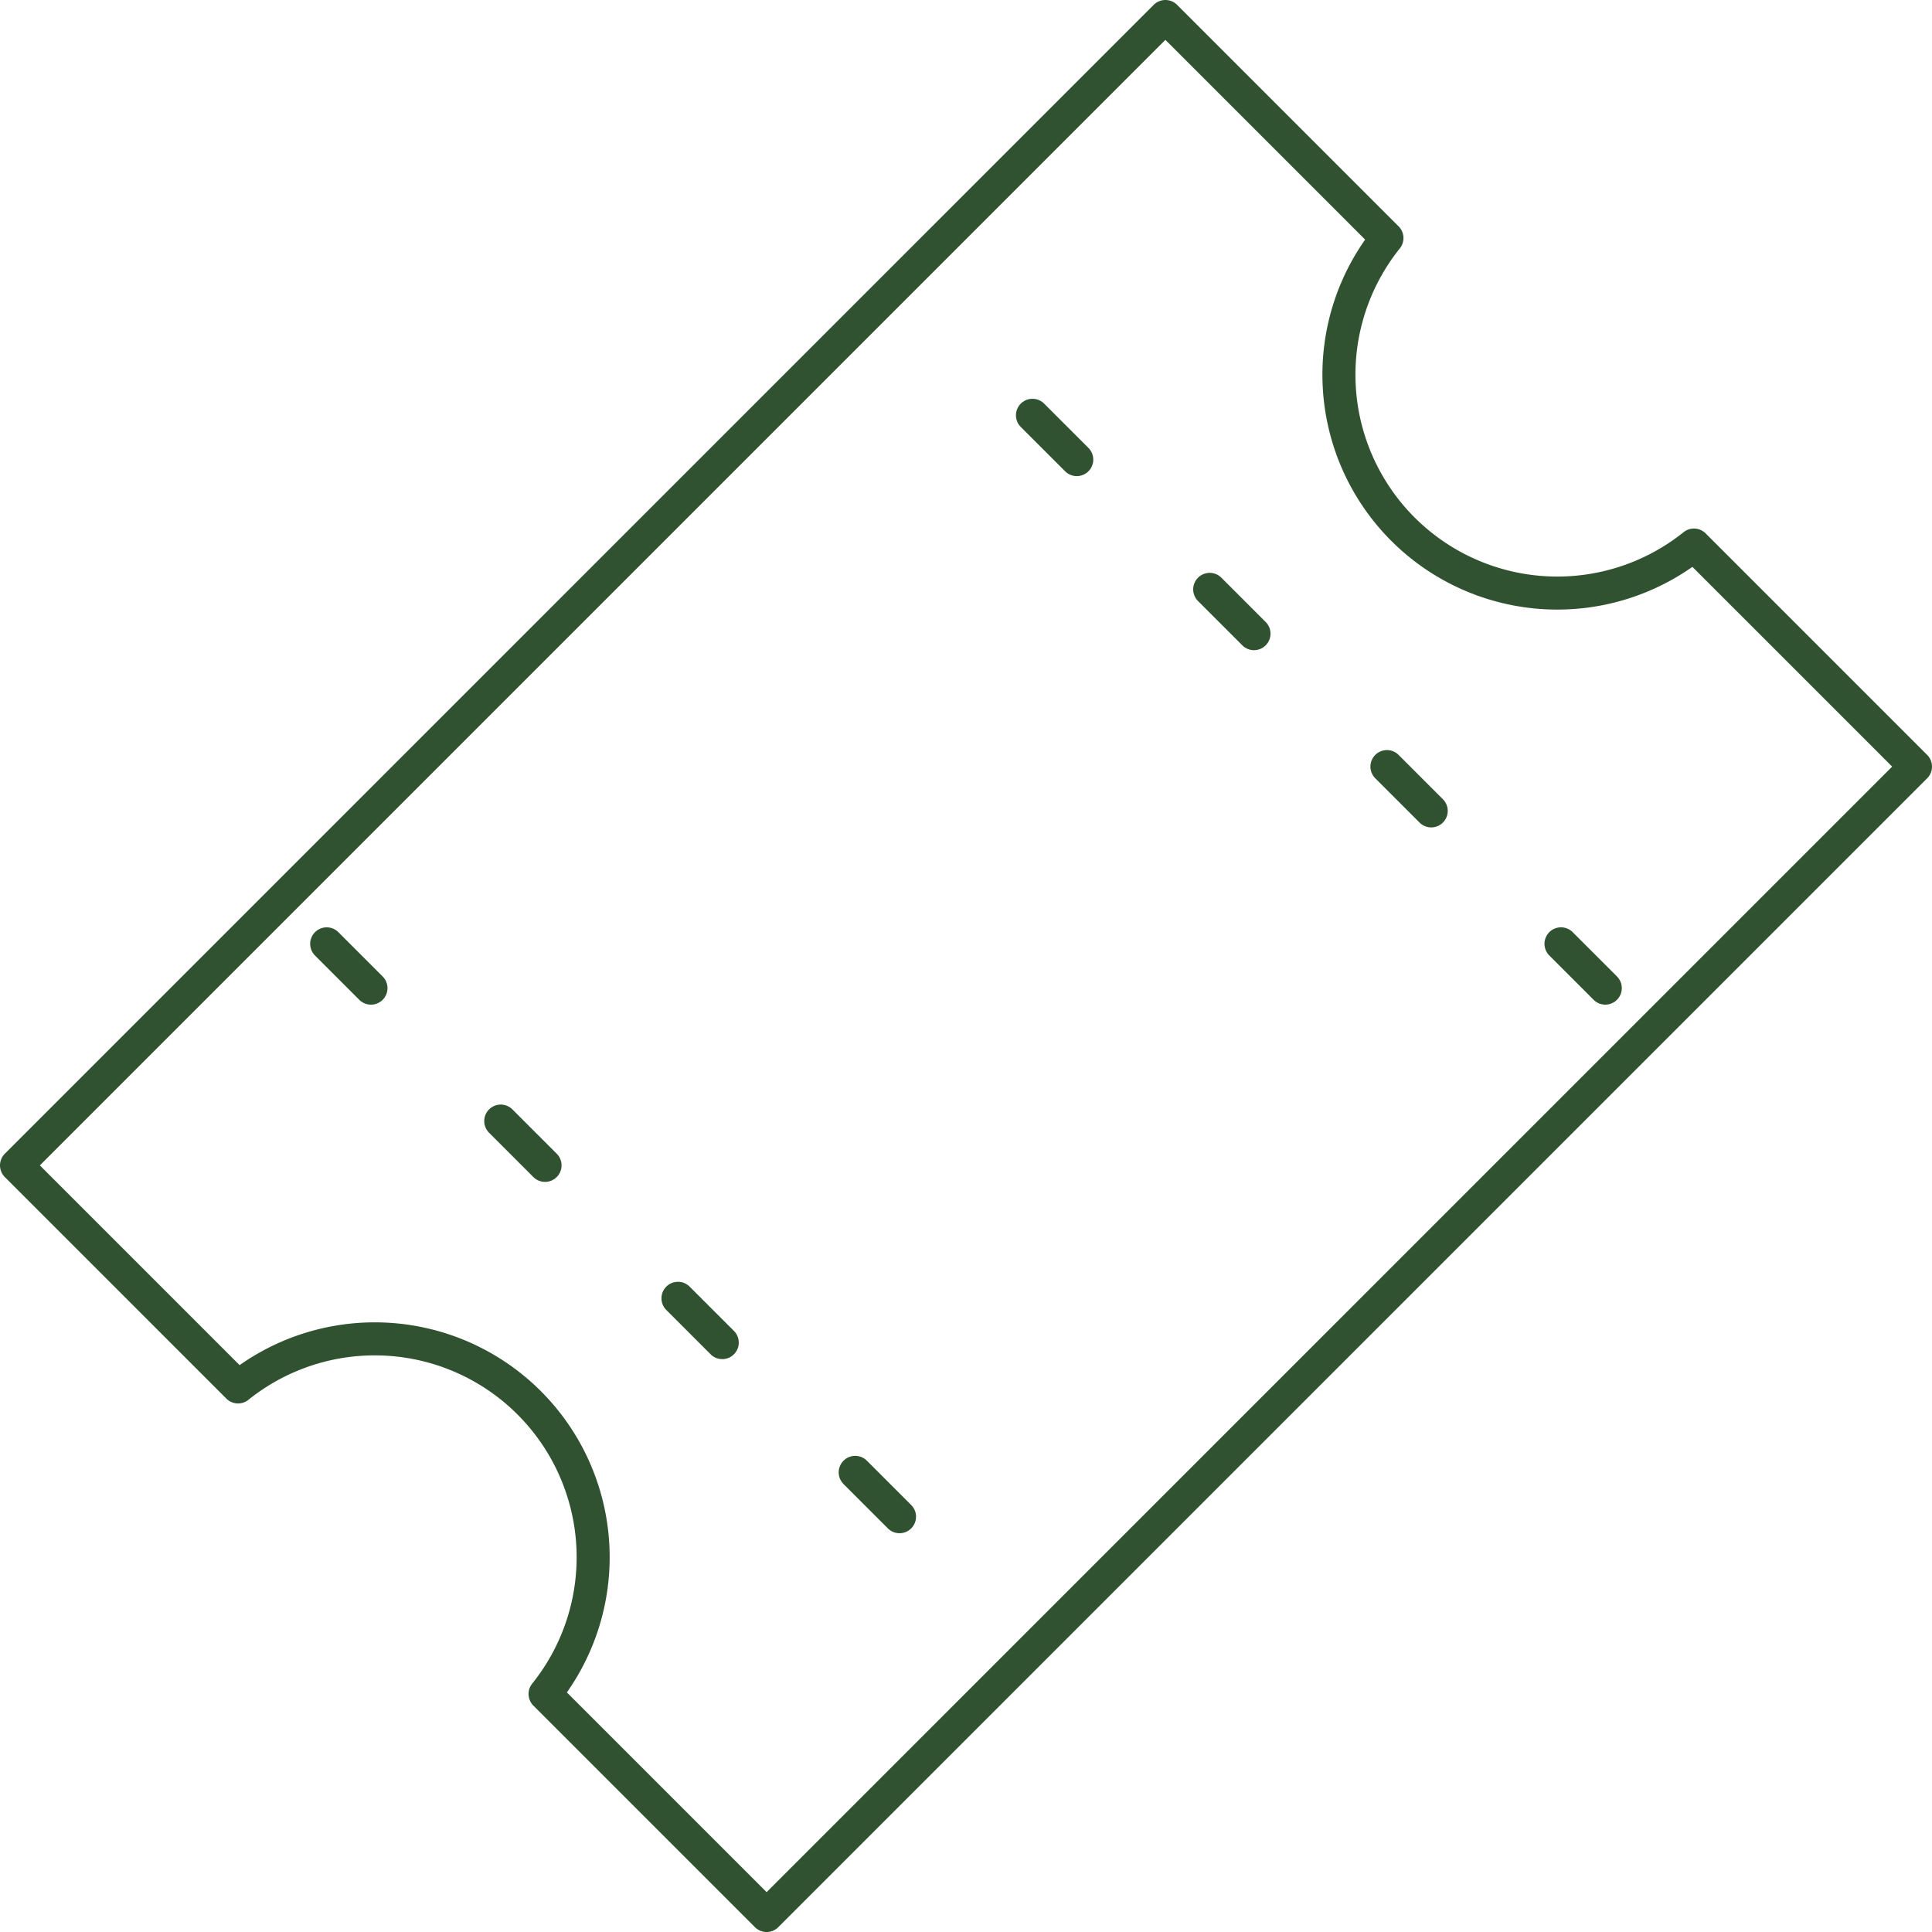 <svg xmlns="http://www.w3.org/2000/svg" width="117" height="117" viewBox="0 0 117 117">
  <g id="entrance-2338" transform="translate(1 1)">
    <path id="layer2" d="M103.583,34.008A13.225,13.225,0,0,1,84.992,15.417L71.575,2,2,71.575,15.417,84.992a13.225,13.225,0,0,1,18.592,18.592L47.425,117,117,47.425Z" transform="translate(-2 -2)" fill="none" stroke="#305230" stroke-linecap="round" stroke-linejoin="round" stroke-miterlimit="10" stroke-width="2"/>
    <path id="layer1" d="M54.542,14.6l2.683,2.683m8.05,7.858,2.683,2.683m8.05,8.05,2.683,2.683m7.858,8.05,2.683,2.683M11.8,46.608l2.683,2.683m7.858,8.05,2.683,2.683m8.05,8.05,2.683,2.683m8.05,7.858L46.492,81.3" transform="translate(6.983 9.55)" fill="none" stroke="#305230" stroke-linecap="round" stroke-linejoin="round" stroke-miterlimit="10" stroke-width="2"/>
  </g>
</svg>
